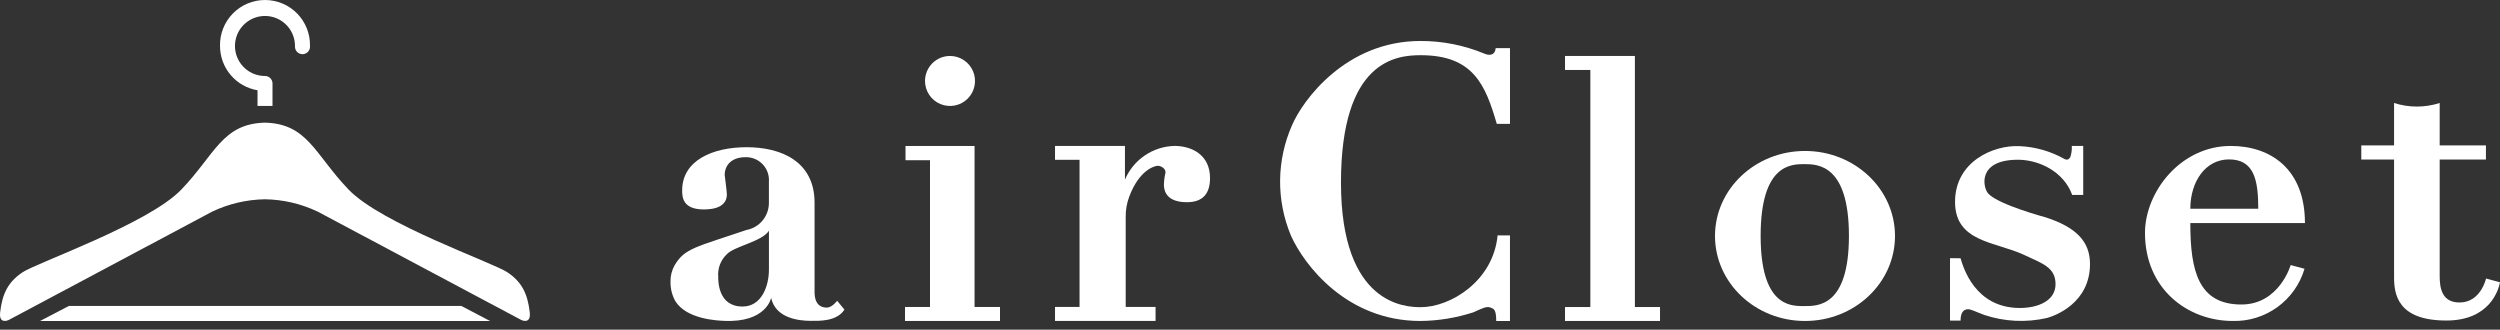 <svg width="182" height="24" viewBox="0 0 182 24" fill="none" xmlns="http://www.w3.org/2000/svg">
<rect x="0" y="0" width="182" height="24" fill="#333333" stroke="none"/>
<path d="M52.287 20.147C52.262 19.844 52.305 19.539 52.413 19.255C52.522 18.971 52.694 18.715 52.915 18.506C53.453 17.927 55.49 17.585 55.978 16.796V19.63C55.978 20.846 55.435 22.306 54.072 22.315H54.051C52.262 22.315 52.287 20.435 52.287 20.146M49.66 13.857C49.66 14.406 49.74 15.247 51.24 15.247C52.739 15.247 52.915 14.54 52.915 14.163C52.915 13.923 52.756 12.776 52.756 12.721C52.756 12.202 53.091 11.443 54.287 11.443C54.519 11.439 54.749 11.483 54.962 11.573C55.175 11.663 55.368 11.796 55.527 11.965C55.686 12.133 55.808 12.333 55.885 12.551C55.962 12.77 55.993 13.002 55.976 13.233V14.764C55.979 15.232 55.817 15.687 55.519 16.049C55.221 16.411 54.805 16.656 54.344 16.742C50.642 17.999 49.841 18.068 49.103 19.329C48.911 19.676 48.811 20.067 48.813 20.463V20.56C48.813 21.033 48.931 21.499 49.158 21.914C49.975 23.242 52.212 23.334 52.684 23.357C55.794 23.512 56.139 21.685 56.139 21.685C56.462 23.17 58.153 23.357 59.026 23.357C59.607 23.357 60.91 23.421 61.475 22.54L60.945 21.895C60.945 21.895 60.576 22.393 60.197 22.393C59.833 22.393 59.292 22.251 59.3 21.226V14.758C59.3 11.721 56.829 10.717 54.354 10.717C51.879 10.717 49.662 11.681 49.662 13.857" fill="white"/>
<path d="M65.922 10.627V11.664H67.704V22.348H65.885V23.366H72.8V22.348H70.947V10.627H65.922Z" fill="white"/>
<path d="M67.341 5.896C67.341 6.256 67.448 6.607 67.648 6.906C67.848 7.206 68.133 7.439 68.465 7.576C68.798 7.714 69.164 7.749 69.517 7.679C69.87 7.609 70.194 7.435 70.448 7.181C70.703 6.926 70.876 6.602 70.946 6.249C71.016 5.896 70.98 5.53 70.842 5.197C70.704 4.865 70.471 4.581 70.172 4.381C69.873 4.181 69.521 4.074 69.161 4.074C68.922 4.074 68.685 4.121 68.464 4.213C68.243 4.305 68.043 4.439 67.874 4.608C67.704 4.777 67.57 4.978 67.479 5.199C67.388 5.42 67.341 5.657 67.341 5.896Z" fill="white"/>
<path d="M81.896 13.078V10.624H76.805V11.634H78.591V22.343H76.805V23.366H84.125V22.343H81.951V15.809C81.942 15.308 82.027 14.809 82.2 14.339C82.942 12.332 84.089 12.069 84.293 12.069C84.551 12.069 84.908 12.315 84.841 12.605C84.773 12.893 84.737 13.187 84.733 13.482C84.745 13.976 84.988 14.72 86.41 14.72C87.532 14.72 88.09 14.133 88.09 12.961C88.09 11.245 86.724 10.623 85.503 10.623C84.729 10.642 83.978 10.884 83.338 11.319C82.698 11.755 82.197 12.365 81.896 13.078Z" fill="white"/>
<path d="M94.062 9.113C93.503 10.377 93.207 11.742 93.192 13.123C93.178 14.505 93.446 15.876 93.98 17.151C94.924 19.265 98.017 23.367 103.408 23.367C104.72 23.354 106.022 23.14 107.269 22.734C107.943 22.428 108.229 22.275 108.527 22.396C108.748 22.487 108.925 22.523 108.925 23.367H109.926V17.139H109.025C108.702 20.479 105.581 22.362 103.433 22.362C102.374 22.362 97.623 22.253 97.623 13.298C97.623 4.344 101.696 4.019 103.433 4.019C107.281 4.019 108.145 6.212 108.966 9.016H109.927V3.505H108.884C108.829 4.12 108.309 4.015 108.06 3.904C106.586 3.291 105.004 2.979 103.407 2.984C97.967 2.982 94.829 7.312 94.062 9.113Z" fill="white"/>
<path d="M113.933 4.074V5.093H115.777V22.352H113.933V23.366H120.849V22.352H119.02V4.074H113.933Z" fill="white"/>
<path d="M128.175 17.171C128.175 11.963 130.388 11.948 131.361 11.948C132.334 11.948 134.602 11.989 134.602 17.171C134.602 22.352 132.305 22.282 131.361 22.282H131.253C130.259 22.282 128.175 22.191 128.175 17.171ZM124.852 17.178C124.852 20.594 127.786 23.367 131.404 23.367C135.023 23.367 137.956 20.594 137.956 17.178C137.956 13.762 135.022 10.99 131.404 10.99C127.787 10.99 124.852 13.761 124.852 17.178Z" fill="white"/>
<path d="M150.826 10.625C150.843 10.907 150.805 11.19 150.713 11.457C150.594 11.607 150.493 11.678 150.285 11.57C149.281 11.005 148.157 10.686 147.006 10.638C145.129 10.553 142.327 11.749 142.327 14.697C142.327 17.646 145.281 17.588 147.34 18.55C148.691 19.183 149.643 19.464 149.643 20.686C149.643 21.907 148.356 22.421 147.051 22.421C143.775 22.421 142.927 19.468 142.728 18.801L141.961 18.796V23.337L142.728 23.342C142.728 22.703 142.978 22.548 143.207 22.515C143.451 22.479 143.756 22.671 144.457 22.928C145.929 23.42 147.508 23.496 149.02 23.149C149.619 22.984 152.152 22.065 152.152 19.215C152.152 17.535 151.083 16.531 148.948 15.83C148.948 15.83 145.526 14.919 144.749 14.099C144.359 13.688 143.905 11.629 146.902 11.629C148.44 11.629 150.242 12.489 150.856 14.193H151.658V10.625H150.826Z" fill="white"/>
<path d="M174.288 7.498V10.584H171.902V11.615H174.288V20.17C174.288 21.416 174.537 23.334 178.097 23.334C181.232 23.334 181.889 21.137 182 20.551L180.984 20.276C180.984 20.276 180.607 22.021 179.051 22.021C177.738 22.021 177.609 20.914 177.609 20.09V11.616H180.976V10.584H177.609V7.498C176.529 7.845 175.368 7.845 174.288 7.498Z" fill="white"/>
<path d="M159.436 15.198H159.455C159.459 13.189 160.577 11.605 162.272 11.605C164.084 11.605 164.402 13.074 164.402 15.198H159.455V15.205L159.436 15.198ZM156.155 16.959C156.155 21.047 159.272 23.365 162.535 23.365C163.704 23.398 164.852 23.043 165.798 22.355C166.745 21.669 167.438 20.688 167.769 19.566L166.761 19.297C166.761 19.297 165.934 22.168 163.175 22.168C160.046 22.168 159.455 19.732 159.455 16.239H167.8C167.801 12.32 165.318 10.625 162.396 10.625C158.733 10.625 156.155 13.987 156.155 16.959Z" fill="white"/>
<path d="M16.017 3.345C16.017 4.119 16.291 4.868 16.791 5.458C17.291 6.049 17.984 6.443 18.747 6.572V7.713H19.838V6.068C19.836 5.924 19.777 5.787 19.674 5.687C19.572 5.586 19.433 5.53 19.29 5.531C18.858 5.531 18.436 5.403 18.076 5.163C17.717 4.922 17.438 4.581 17.272 4.182C17.107 3.783 17.064 3.344 17.148 2.92C17.233 2.496 17.441 2.107 17.746 1.802C18.052 1.496 18.441 1.289 18.865 1.204C19.289 1.12 19.728 1.163 20.127 1.329C20.526 1.494 20.867 1.774 21.107 2.133C21.347 2.493 21.475 2.915 21.475 3.347C21.468 3.423 21.477 3.499 21.502 3.571C21.526 3.644 21.565 3.71 21.616 3.766C21.668 3.822 21.73 3.867 21.8 3.898C21.87 3.929 21.945 3.945 22.021 3.945C22.097 3.945 22.173 3.929 22.242 3.898C22.312 3.867 22.375 3.822 22.426 3.766C22.477 3.71 22.517 3.644 22.541 3.571C22.565 3.499 22.574 3.423 22.567 3.347C22.577 2.911 22.499 2.477 22.339 2.072C22.178 1.666 21.939 1.297 21.634 0.985C21.329 0.673 20.965 0.426 20.562 0.256C20.16 0.087 19.729 9.96467e-05 19.293 8.53794e-08C18.857 -9.9476e-05 18.425 0.087 18.023 0.256C17.621 0.425 17.256 0.672 16.951 0.984C16.646 1.295 16.406 1.665 16.246 2.07C16.085 2.476 16.007 2.909 16.017 3.345Z" fill="white"/>
<path d="M13.201 13.8C10.8 16.298 2.716 19.107 1.645 19.82C0.574 20.533 0.163 21.404 0.01 22.742C0.004 22.793 0.001 22.844 0 22.895V22.915C0.006 23.596 0.624 23.3 0.624 23.3L15.439 15.41C16.643 14.836 17.956 14.528 19.289 14.507C20.621 14.528 21.933 14.836 23.136 15.41L37.955 23.298C37.955 23.298 38.667 23.641 38.566 22.74C38.413 21.402 38.004 20.53 36.931 19.818C35.858 19.107 27.774 16.298 25.376 13.8C22.905 11.222 22.403 9.01 19.289 8.928C16.176 9.01 15.674 11.221 13.201 13.8Z" fill="white"/>
<path d="M5.015 22.273L2.913 23.368H35.672L33.587 22.273H5.015Z" fill="white"/>
</svg>
